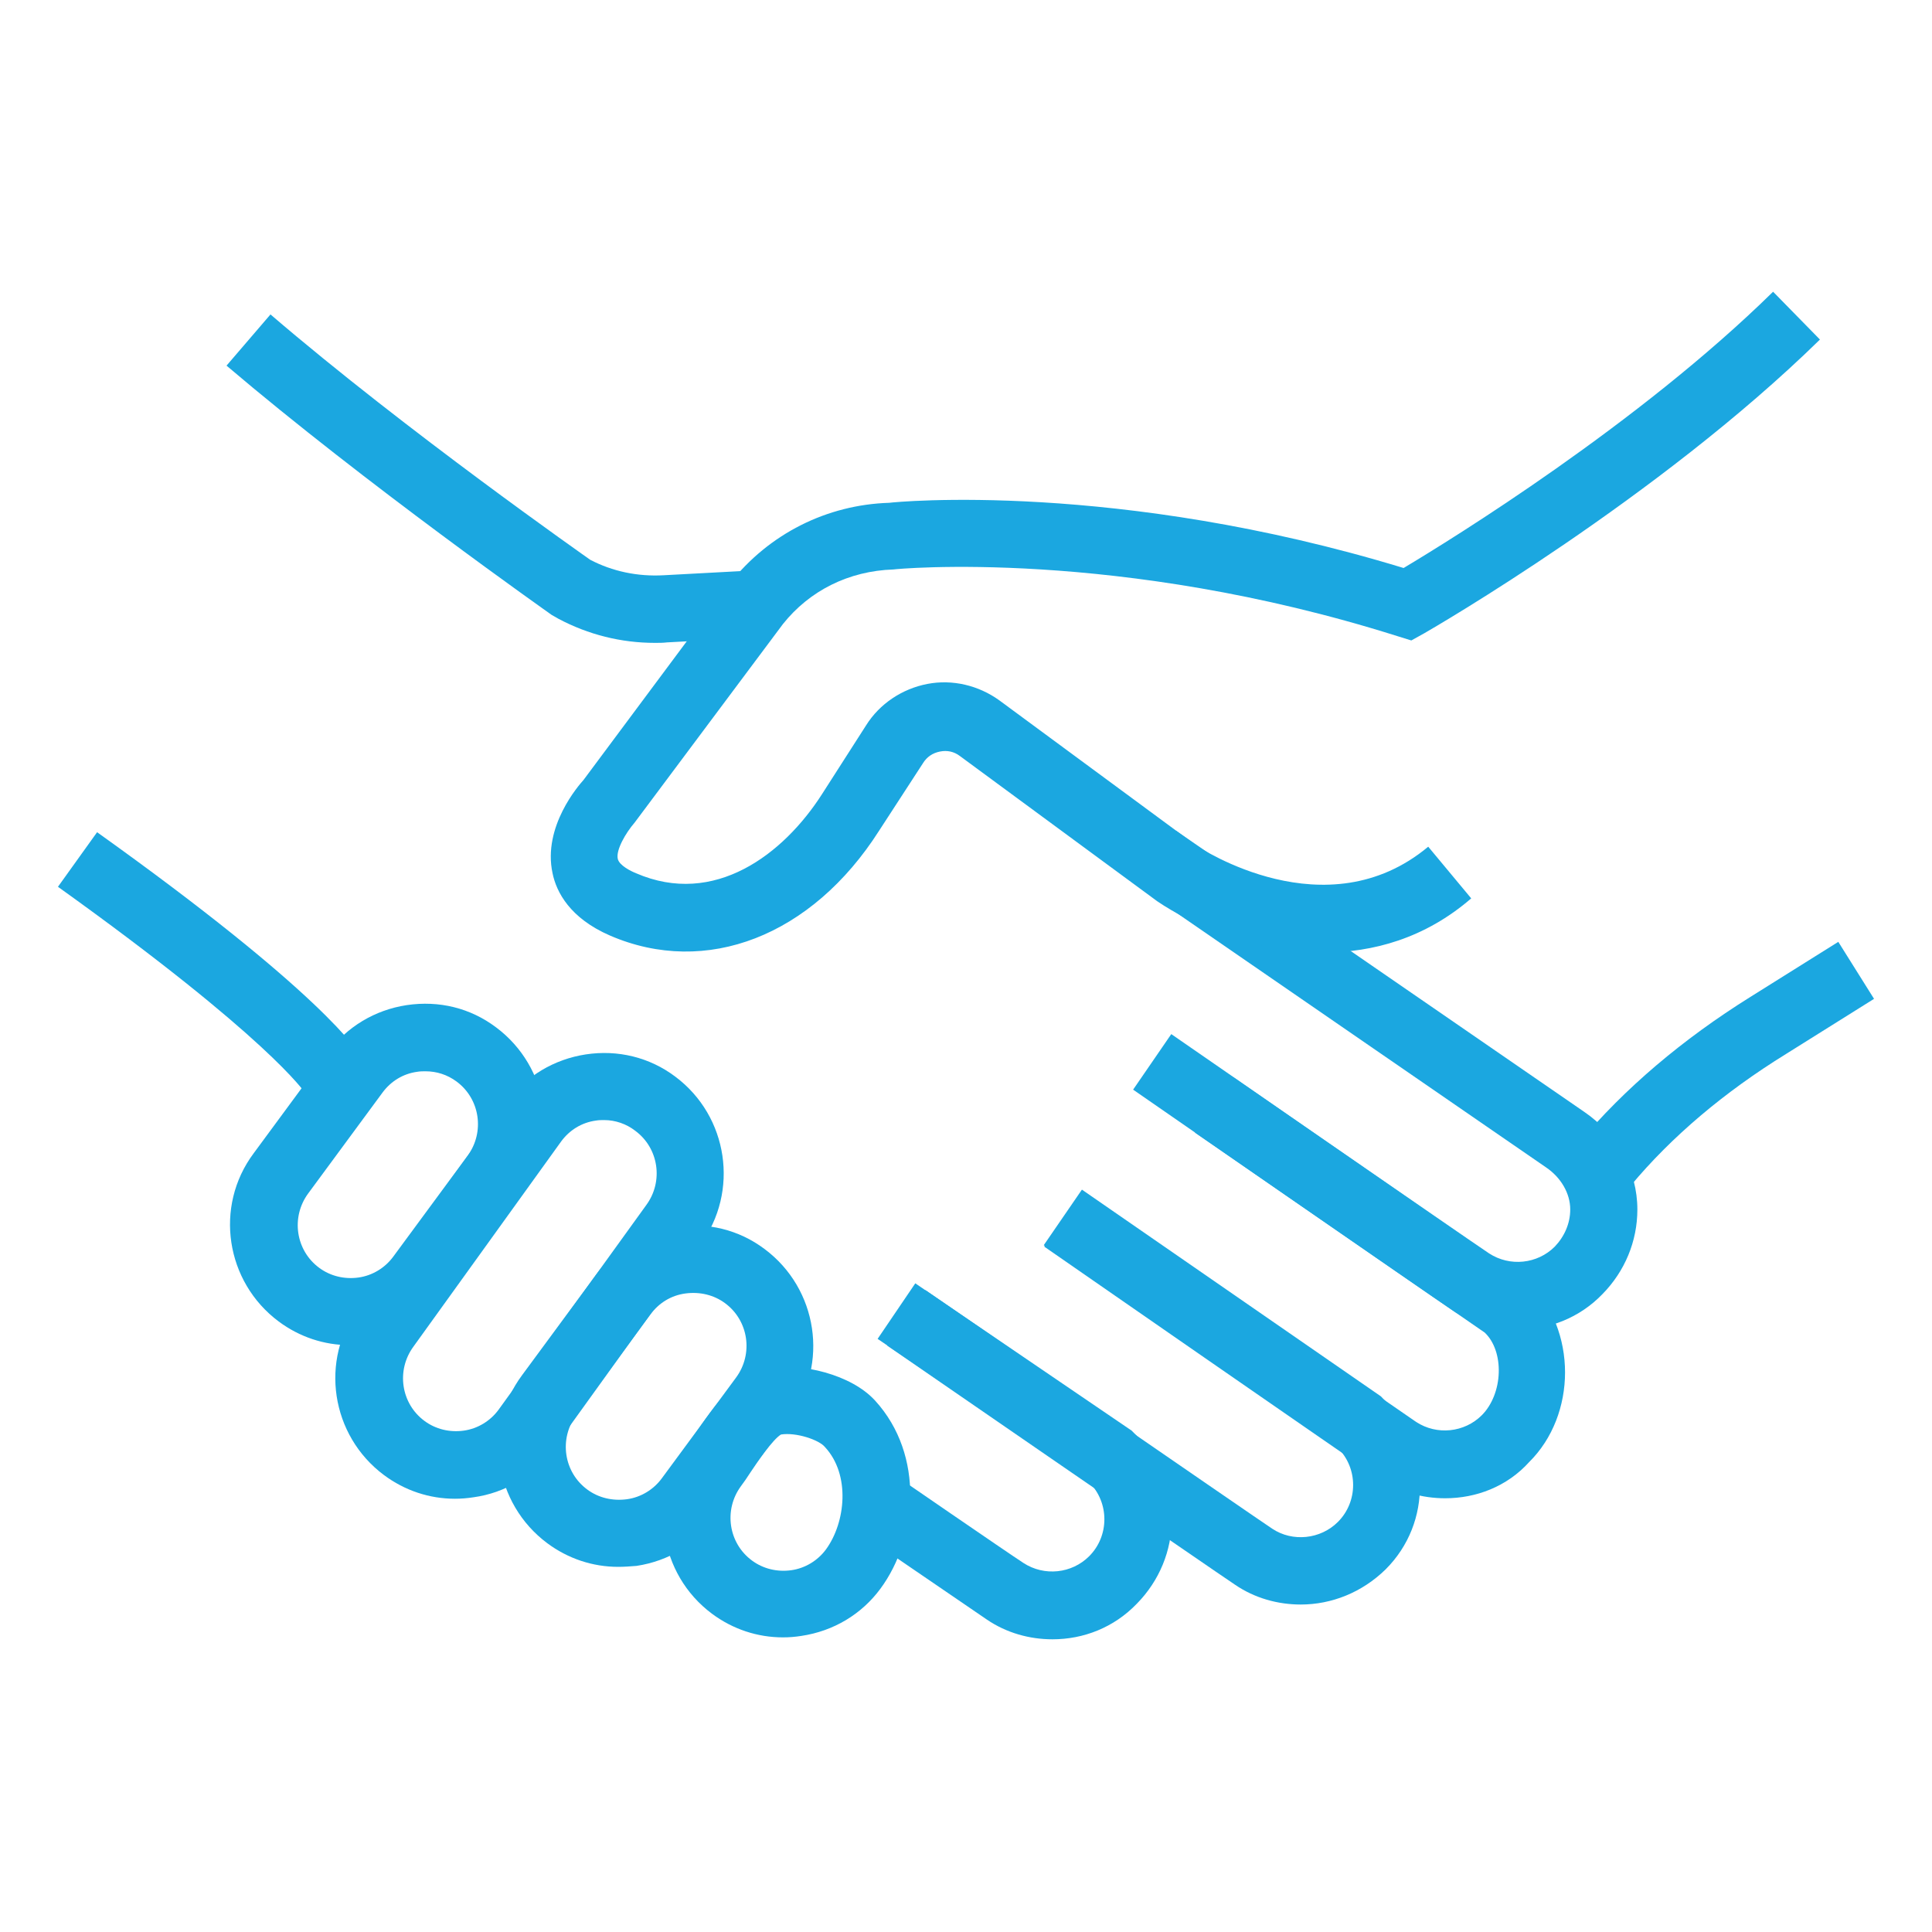 <?xml version="1.0" encoding="utf-8"?>
<!-- Generator: Adobe Illustrator 24.2.3, SVG Export Plug-In . SVG Version: 6.00 Build 0)  -->
<svg version="1.1" id="Layer_1" xmlns="http://www.w3.org/2000/svg" xmlns:xlink="http://www.w3.org/1999/xlink" x="0px" y="0px"
	 viewBox="0 0 40 40" style="enable-background:new 0 0 40 40;" xml:space="preserve">
<style type="text/css">
	.st0{fill:none;stroke:#1BA7E0;stroke-width:1.5;stroke-linecap:round;stroke-linejoin:round;stroke-miterlimit:10;}
	.st1{fill:none;stroke:#000000;stroke-miterlimit:10;}
	.st2{fill:none;stroke:#262626;stroke-width:1.5;stroke-miterlimit:10;}
	.st3{enable-background:new    ;}
	.st4{fill:#1BA7E0;}
	.st5{fill:none;stroke:#1BA7E0;stroke-width:1.5;}
	.st6{fill:#1BA7E0;stroke:#1BA7E0;stroke-width:0.25;}
	.st7{fill:#FFFFFF;}
	.st8{fill:#73D7FF;}
	.st9{fill:#003575;}
	.st10{fill:none;stroke:#1BA7E0;stroke-width:1.5;stroke-miterlimit:10;}
	.st11{fill:#58595B;}
	.st12{fill:none;stroke:#1BA7E0;stroke-width:1.5;stroke-linejoin:round;stroke-miterlimit:10;}
	.st13{fill:none;stroke:#1BA7E0;stroke-width:1.5;stroke-linecap:round;}
	.st14{fill:none;stroke:#1BA7E0;stroke-width:1.5;stroke-linecap:round;stroke-miterlimit:10;}
	.st15{fill:none;stroke:#1BA7E0;stroke-width:1.5;stroke-linejoin:round;}
	.st16{fill-rule:evenodd;clip-rule:evenodd;fill:#1BA7E0;}
	.st17{fill:#1BA7E0;stroke:#1BA7E0;stroke-width:0.5;stroke-miterlimit:10;}
</style>
<g>
	<g>
		<path class="st4" d="M16.21,33.9c-0.53,0-1.04-0.17-1.47-0.49c-1.1-0.82-1.33-2.38-0.52-3.48l0.17-0.24
			c0.38-0.56,0.86-1.27,1.55-1.37c0.65-0.1,1.68,0.13,2.18,0.68c1.03,1.13,0.87,2.86,0.11,3.89c-0.39,0.53-0.97,0.88-1.64,0.98
			C16.46,33.89,16.34,33.9,16.21,33.9z M16.17,29.7c-0.17,0.1-0.49,0.57-0.63,0.78c-0.07,0.11-0.14,0.21-0.2,0.29
			c-0.36,0.49-0.26,1.18,0.23,1.54c0.23,0.17,0.52,0.24,0.81,0.2c0.29-0.04,0.55-0.2,0.72-0.43c0.41-0.56,0.51-1.55-0.02-2.12
			C16.96,29.81,16.48,29.65,16.17,29.7z M16.18,29.69L16.18,29.69L16.18,29.69z"/>
	</g>
	<g>
		<path class="st4" d="M12.8,32.44c-0.53,0-1.04-0.17-1.47-0.49c-1.1-0.82-1.34-2.38-0.52-3.48l1.54-2.09
			c0.39-0.53,0.97-0.88,1.63-0.98l0,0c0.66-0.1,1.32,0.06,1.85,0.46c1.1,0.82,1.34,2.38,0.52,3.49l-1.54,2.09
			c-0.39,0.53-0.97,0.88-1.63,0.98C13.05,32.43,12.93,32.44,12.8,32.44z M14.19,26.78c-0.3,0.04-0.55,0.2-0.72,0.43l-1.54,2.09
			c-0.36,0.49-0.26,1.18,0.23,1.54c0.23,0.17,0.52,0.24,0.82,0.2c0.29-0.04,0.55-0.2,0.72-0.43l1.54-2.09
			c0.36-0.49,0.26-1.18-0.23-1.54C14.78,26.81,14.49,26.74,14.19,26.78L14.19,26.78z"/>
	</g>
	<g>
		<path class="st4" d="M7.24,27.85c-0.53,0-1.04-0.17-1.47-0.49c-1.1-0.82-1.34-2.38-0.52-3.48l1.54-2.09
			c0.39-0.53,0.97-0.88,1.63-0.98l0,0c0.67-0.1,1.32,0.06,1.85,0.46c1.1,0.82,1.34,2.38,0.52,3.48l-1.54,2.09
			c-0.39,0.53-0.97,0.88-1.63,0.98C7.5,27.84,7.37,27.85,7.24,27.85z M8.81,22.18c-0.06,0-0.11,0-0.17,0.01l0,0
			c-0.3,0.04-0.55,0.2-0.72,0.43l-1.54,2.09c-0.36,0.49-0.26,1.18,0.23,1.54c0.23,0.17,0.52,0.24,0.81,0.2
			c0.29-0.04,0.55-0.2,0.72-0.43l1.54-2.09c0.36-0.49,0.26-1.18-0.23-1.54C9.26,22.25,9.04,22.18,8.81,22.18z"/>
	</g>
	<g>
		<path class="st4" d="M9.42,31.03c-0.53,0-1.04-0.17-1.47-0.49c-1.1-0.82-1.34-2.38-0.52-3.48l3.06-4.25
			c0.4-0.53,0.98-0.88,1.64-0.98c0.66-0.1,1.32,0.06,1.85,0.46c1.1,0.82,1.33,2.38,0.52,3.48l-3.06,4.25
			c-0.4,0.54-0.98,0.89-1.64,0.98C9.67,31.02,9.54,31.03,9.42,31.03z M12.51,23.19c-0.06,0-0.11,0-0.17,0.01l0,0
			c-0.3,0.04-0.55,0.2-0.72,0.43l-3.06,4.25c-0.36,0.49-0.26,1.18,0.23,1.54c0.23,0.17,0.52,0.24,0.81,0.2
			c0.29-0.04,0.55-0.2,0.72-0.43l3.06-4.24c0.36-0.49,0.26-1.18-0.23-1.54C12.97,23.27,12.74,23.19,12.51,23.19z"/>
	</g>
	<g>
		<path class="st4" d="M31.42,27.53c-0.47,0-0.95-0.13-1.36-0.41c-0.35-0.23-6.6-4.56-6.6-4.56l0.79-1.15c0,0,6.23,4.31,6.58,4.54
			c0.43,0.28,1,0.22,1.36-0.14c0.2-0.21,0.32-0.48,0.32-0.77c0-0.33-0.19-0.66-0.5-0.87l-8.45-5.82l0.79-1.15l8.45,5.82
			c0.69,0.47,1.1,1.23,1.1,2.02c0,0.66-0.26,1.28-0.72,1.75C32.7,27.29,32.06,27.53,31.42,27.53z"/>
	</g>
	<g>
		<path class="st4" d="M27.41,19.72c-1.43,0-2.73-0.57-3.45-1.06l-4.09-3.01c-0.12-0.09-0.26-0.12-0.41-0.09
			c-0.15,0.03-0.27,0.11-0.35,0.24L18.2,17.2c-1.39,2.18-3.58,3.03-5.57,2.17c-0.83-0.36-1.11-0.9-1.19-1.29
			c-0.21-0.97,0.55-1.83,0.64-1.93l3.03-4.07c0.81-1.03,2.01-1.63,3.3-1.67c0.14-0.02,4.71-0.46,10.65,1.35
			c1.02-0.61,4.86-2.98,7.65-5.72l0.97,0.99c-3.36,3.29-8,5.97-8.19,6.08l-0.27,0.15l-0.29-0.09c-5.79-1.83-10.39-1.39-10.43-1.38
			c-0.93,0.03-1.74,0.44-2.29,1.13l-3.07,4.11c-0.19,0.22-0.39,0.57-0.35,0.75c0.03,0.14,0.28,0.26,0.38,0.3
			c1.62,0.7,3.05-0.39,3.85-1.64l0.91-1.42c0.28-0.45,0.75-0.76,1.27-0.86c0.52-0.1,1.06,0.03,1.49,0.34l4.07,3
			c0.09,0.06,2.7,1.79,4.81,0.03l0.89,1.07C29.5,19.43,28.42,19.72,27.41,19.72z"/>
	</g>
	<g>
		<path class="st4" d="M29.92,31.02c-0.47,0-0.95-0.13-1.36-0.41c-0.35-0.23-6.94-4.8-6.94-4.8l0.79-1.15c0,0,6.57,4.55,6.91,4.78
			c0.43,0.28,1,0.22,1.36-0.14c0.21-0.21,0.34-0.54,0.35-0.88c0.01-0.33-0.09-0.64-0.29-0.83l-6-4.14l0.79-1.15l6.1,4.22
			c1.04,1.02,1.01,2.78,0.03,3.75C31.2,30.78,30.56,31.02,29.92,31.02z"/>
	</g>
	<g>
		<path class="st4" d="M26.93,33.22c-0.47,0-0.95-0.13-1.36-0.41c-0.32-0.21-7.2-4.95-7.2-4.95l0.79-1.15c0,0,6.86,4.73,7.18,4.94
			c0.42,0.28,1,0.22,1.36-0.14c0.42-0.42,0.42-1.11,0-1.53l-6.09-4.2l0.79-1.15l6.19,4.28c1.06,1.05,1.06,2.62,0.1,3.58
			C28.2,32.97,27.57,33.22,26.93,33.22z"/>
	</g>
	<g>
		<path class="st4" d="M21.79,33.94c-0.47,0-0.95-0.13-1.36-0.41c-0.31-0.21-2.81-1.92-2.81-1.92l0.79-1.15c0,0,2.47,1.7,2.78,1.9
			c0.43,0.28,1,0.22,1.36-0.14c0.42-0.42,0.42-1.11,0-1.53l-4.38-2.97l0.78-1.15l4.48,3.05c0.57,0.55,0.83,1.17,0.83,1.83
			c0,0.66-0.26,1.28-0.72,1.75C23.06,33.7,22.43,33.94,21.79,33.94z"/>
	</g>
	<g>
		<path class="st4" d="M6.32,22.63c-0.02-0.02-0.75-1.14-5.12-4.27l0.81-1.13c4.62,3.3,5.42,4.53,5.54,4.75L6.32,22.63z"/>
	</g>
	<g>
		<path class="st4" d="M13.56,13.31c-0.7,0-1.38-0.17-2-0.5l-0.14-0.08c-0.04-0.03-3.85-2.71-6.73-5.16L5.6,6.51
			c2.82,2.42,6.58,5.05,6.62,5.08c0.46,0.24,0.98,0.35,1.52,0.32l1.86-0.1l0.07,1.39l-1.86,0.1C13.73,13.31,13.64,13.31,13.56,13.31
			z"/>
	</g>
	<g>
		<path class="st4" d="M33.76,24.55l-1.12-0.83l0.05-0.06c0.94-1.12,2.14-2.14,3.55-3.02l1.82-1.14l0.74,1.18l-1.82,1.14
			C35.7,22.61,34.61,23.53,33.76,24.55z"/>
	</g>
</g>
</svg>
